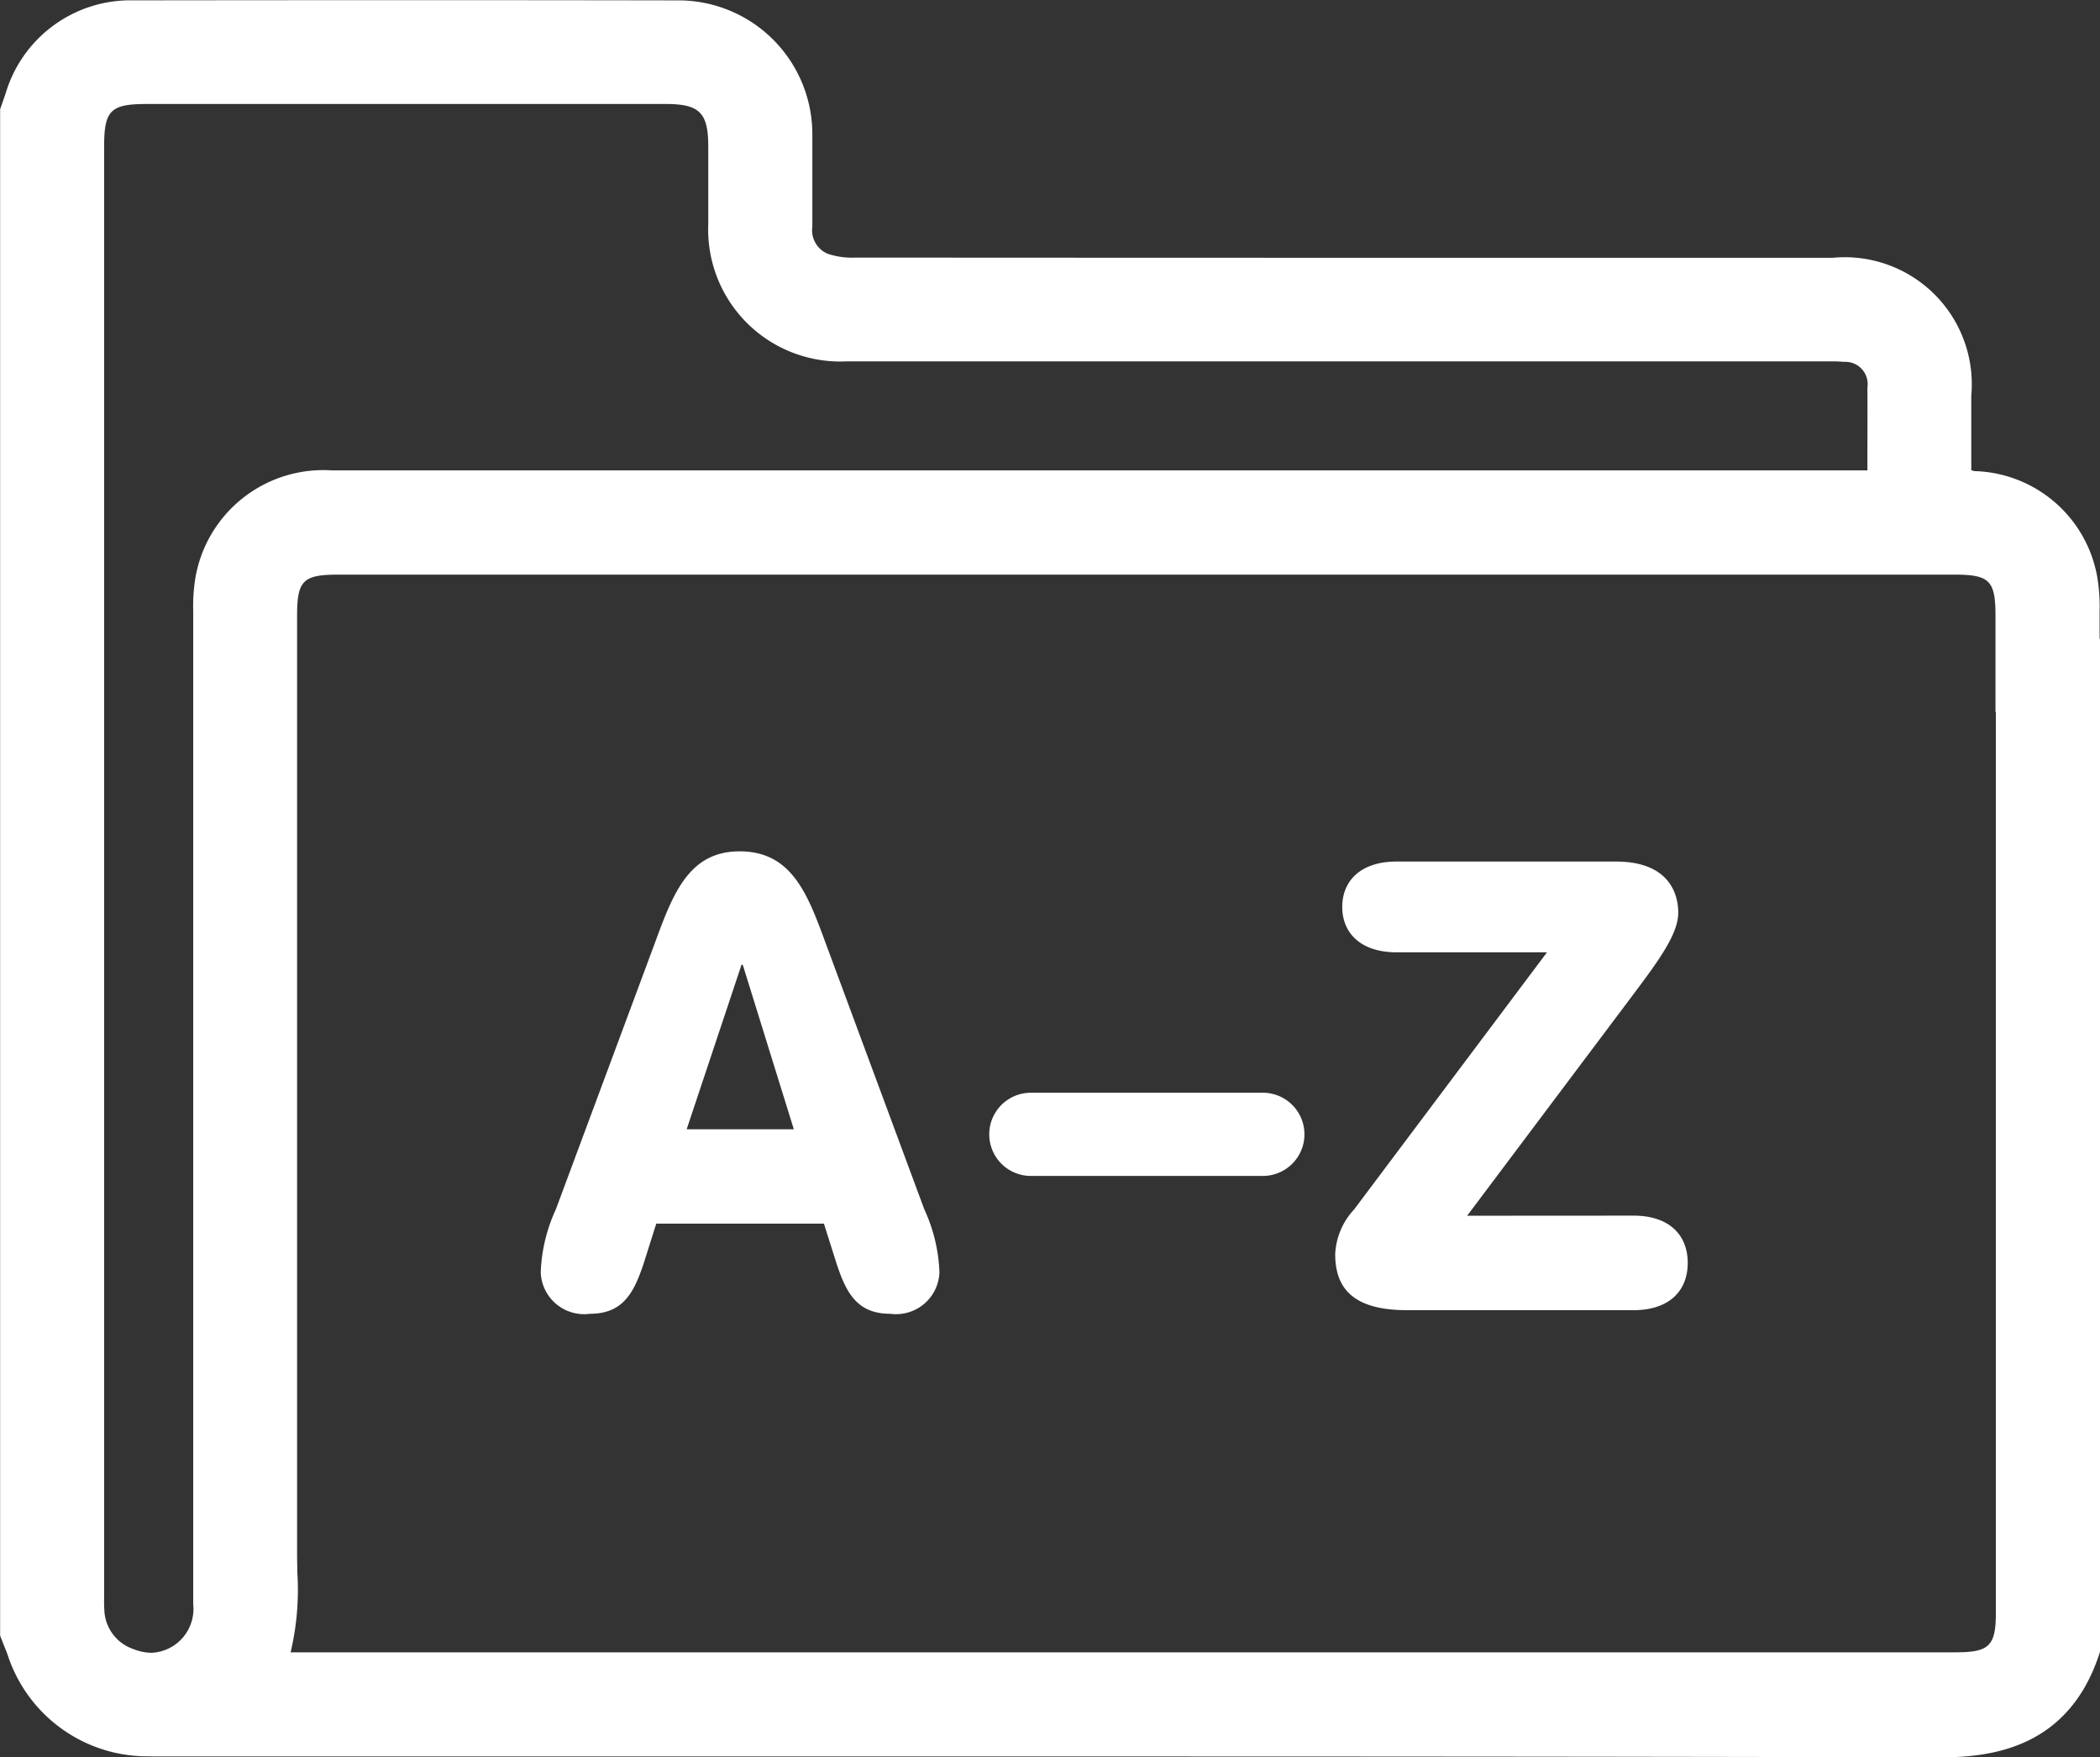 <svg xmlns="http://www.w3.org/2000/svg" width="65.845" height="55.103" viewBox="0 0 65.845 55.103">
  <rect x="0" y="0" width="65.845" height="55.103" fill="#333333" stroke="none"/>
  <g transform="translate(22128.4 20958.647)">
    <path d="M463.02,1310.647q0-.383,0-.765v-.1a5.508,5.508,0,0,0-.065-1.016,4.019,4.019,0,0,0-3.893-3.369c0-.006,0-.013.008-.019l-.073,0v-2.349a3.983,3.983,0,0,0-4.343-4.321l-11.277,0q-9.69,0-19.379-.006a2.381,2.381,0,0,1-.858-.12.8.8,0,0,1-.481-.851v-.763c0-.682,0-1.388,0-2.084a4.2,4.2,0,0,0-4.255-4.248q-4.021-.007-8.04-.007-4.5,0-8.993.006a4.081,4.081,0,0,0-4.006,2.917c-.029.087-.06.174-.09.261l-.083.237v47.869l.118.3c.048.121.1.242.139.364a4.608,4.608,0,0,0,4.236,3.118c.14,0,.279.005.419.005h.356l12.763,0,12.763,0c8.245,0,19.108,0,30.013.029h.028c1.678,0,4.02-.334,4.979-3.227l.031-.1v-31.751Zm-59.709-1.882a5.507,5.507,0,0,0-.065,1.016v.1q0,8.6,0,17.2c0,5.724,0,8.131,0,13.854a1.376,1.376,0,0,1-1.3,1.52,1.545,1.545,0,0,1-.565-.113,1.344,1.344,0,0,1-.922-1.243,3.4,3.4,0,0,1-.006-.343c0-.057,0-.112,0-.168v-45.367c0-1.136.2-1.336,1.336-1.336H418.06c1.058,0,1.332.271,1.335,1.314q0,.479,0,.958c0,.5,0,1,0,1.5a4.141,4.141,0,0,0,4.322,4.3q7.648,0,15.3,0h15.3l.355,0a3.076,3.076,0,0,1,.332.015.7.7,0,0,1,.736.808c.006.574,0,1.77,0,2.373v.222H407.591A4.071,4.071,0,0,0,403.311,1308.764Zm55.2,33.676H406.3a8.531,8.531,0,0,0,.21-2.517c0-.189-.007-.377-.007-.565,0-8.483,0-13.65,0-22.133v-7.282c0-1.116.182-1.3,1.3-1.3h50.653c1.117,0,1.3.182,1.3,1.3v3.008h.012v28.214C459.771,1342.237,459.57,1342.44,458.509,1342.44Z" transform="translate(-22525.588 -22249.271)" fill="#fff"/>
    <g transform="translate(-22111.436 -20931.949)">
      <path d="M482.572,1431.952c.573-1.561,1.067-2.905,2.668-2.905,1.641,0,2.135,1.344,2.708,2.905l3.083,8.321a5.137,5.137,0,0,1,.475,1.976,1.361,1.361,0,0,1-1.542,1.3c-1.048,0-1.384-.672-1.68-1.562l-.4-1.265h-5.257l-.4,1.265c-.3.889-.633,1.562-1.68,1.562a1.361,1.361,0,0,1-1.542-1.3,5.136,5.136,0,0,1,.474-1.976Zm2.767.652H485.3l-1.72,5.159h3.36Z" transform="translate(-479.014 -1429.047)" fill="#fff"/>
      <path d="M555.379,1465.56a1.3,1.3,0,0,1,0,2.609h-7.274a1.3,1.3,0,0,1,0-2.609Z" transform="translate(-532.747 -1457.99)" fill="#fff"/>
      <path d="M608.492,1441.68c1.107,0,1.7.593,1.7,1.482s-.593,1.483-1.7,1.483h-7.1c-1.719,0-2.253-.711-2.253-1.759a2.2,2.2,0,0,1,.593-1.4l6.048-8.064H601.06c-1.107,0-1.7-.593-1.7-1.423s.593-1.423,1.7-1.423h6.878c1.7,0,1.957,1.048,1.957,1.6,0,.672-.593,1.482-1.5,2.688l-5.119,6.819Z" transform="translate(-574.238 -1430.256)" fill="#fff"/>
    </g>
  </g>
</svg>
